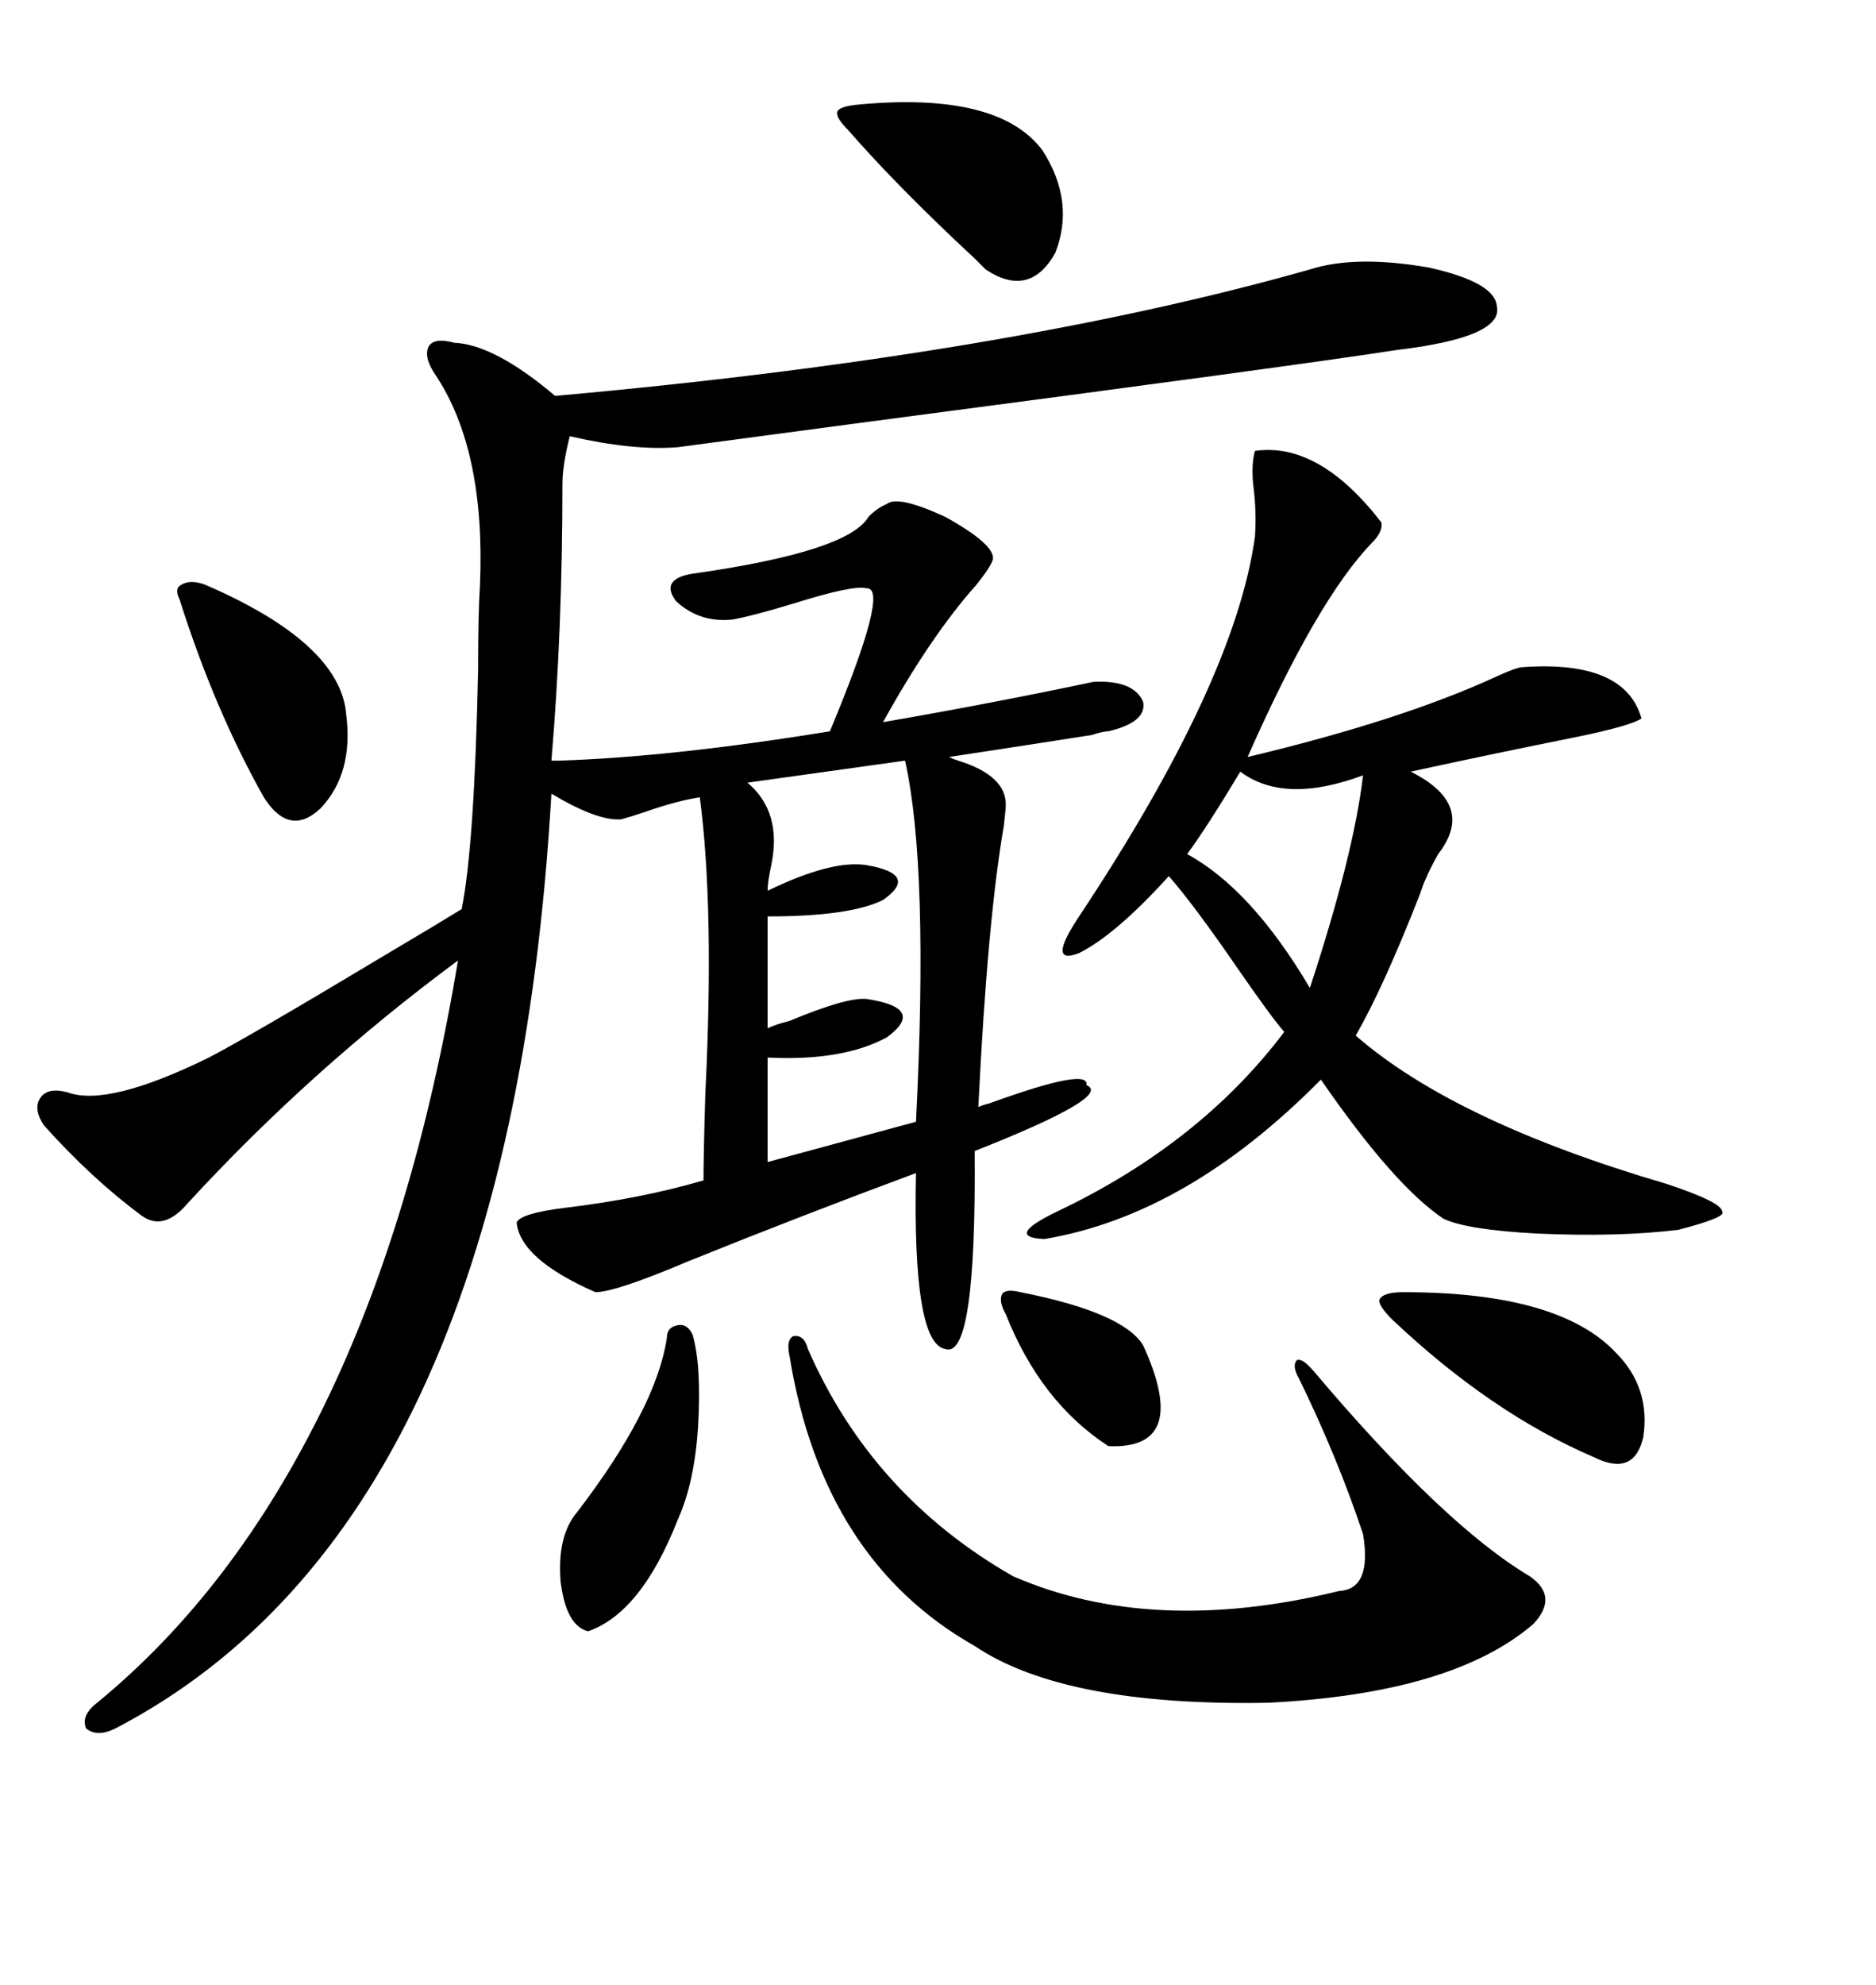 <svg xmlns="http://www.w3.org/2000/svg" xmlns:xlink="http://www.w3.org/1999/xlink" width="300" height="317.285"><path d="M72.66 54.79L72.66 54.79Q79.10 55.08 88.77 63.28L88.77 63.28Q160.84 56.84 209.47 43.07L209.47 43.07Q216.80 40.72 228.52 42.77L228.52 42.77Q239.06 45.12 239.36 48.93L239.36 48.93Q240.53 53.91 223.24 55.96L223.24 55.96Q208.30 58.30 139.16 67.38L139.16 67.38Q114.84 70.61 108.40 71.48L108.40 71.48Q101.37 72.07 91.11 69.73L91.11 69.73Q89.94 74.41 89.94 77.34L89.94 77.34Q89.94 100.78 88.18 121.58L88.18 121.58L89.36 121.58Q107.52 121.00 132.71 116.89L132.71 116.89Q142.38 93.75 138.57 94.04L138.57 94.04Q136.52 93.46 127.15 96.39L127.15 96.39Q120.41 98.44 117.19 99.02L117.19 99.02Q111.91 99.61 108.11 96.09L108.11 96.09Q105.47 92.58 110.74 91.70L110.74 91.70Q135.64 88.18 138.87 82.62L138.87 82.62Q140.33 81.15 141.80 80.57L141.80 80.57Q143.55 79.10 151.17 82.62L151.17 82.62Q159.08 87.01 158.79 89.36L158.79 89.36Q158.50 90.53 156.15 93.46L156.15 93.46Q148.83 101.66 141.21 115.43L141.21 115.43Q158.20 112.50 174.90 108.98L174.90 108.98Q181.35 108.69 182.81 112.21L182.81 112.21Q183.40 115.43 177.25 116.89L177.25 116.89Q176.37 116.89 174.61 117.48L174.61 117.48Q165.23 118.95 151.76 121.00L151.76 121.00Q152.34 121.29 153.22 121.58L153.22 121.58Q160.84 123.93 160.84 128.61L160.84 128.61Q160.84 129.20 160.55 131.84L160.55 131.84Q157.91 147.07 156.45 176.95L156.45 176.95Q157.03 176.66 158.20 176.37L158.20 176.37Q174.32 170.51 173.73 173.44L173.73 173.44Q178.13 175.20 155.86 183.98L155.86 183.98Q156.15 217.38 151.17 215.63L151.17 215.63Q145.90 214.75 146.48 187.50L146.48 187.50Q128.32 194.24 110.16 201.56L110.16 201.56Q98.44 206.54 95.21 206.54L95.21 206.54Q83.20 201.27 82.62 195.41L82.62 195.41Q83.20 193.95 90.23 193.07L90.23 193.07Q102.54 191.60 112.50 188.67L112.50 188.67Q112.50 184.57 112.79 174.90L112.79 174.90Q114.26 145.31 111.91 127.44L111.91 127.44Q108.11 128.03 103.13 129.79L103.13 129.79Q100.49 130.66 99.32 130.96L99.32 130.96Q95.51 131.25 88.18 126.86L88.18 126.86Q81.45 243.46 18.46 276.27L18.46 276.27Q15.53 277.73 13.77 276.27L13.77 276.27Q12.89 274.22 15.53 272.17L15.53 272.17Q59.47 236.13 73.24 153.52L73.24 153.52Q49.51 171.09 29.88 192.48L29.88 192.48Q26.07 196.88 22.56 194.24L22.56 194.24Q14.65 188.38 7.03 179.88L7.03 179.88Q5.27 177.25 6.45 175.49L6.45 175.49Q7.62 173.73 10.84 174.61L10.84 174.61Q17.29 176.95 33.40 169.04L33.40 169.04Q40.14 165.53 62.11 152.34L62.11 152.34Q70.02 147.66 73.83 145.31L73.83 145.31Q75.88 135.06 76.46 106.93L76.46 106.93Q76.46 97.85 76.76 93.46L76.76 93.46Q77.64 72.07 69.73 60.06L69.73 60.06Q67.68 57.13 68.55 55.37L68.55 55.37Q69.43 53.91 72.66 54.79ZM200.68 72.07L200.68 72.07Q210.94 70.61 220.90 83.50L220.90 83.50Q221.19 84.96 219.43 86.72L219.43 86.72Q210.64 95.80 199.51 121.00L199.51 121.00Q224.12 115.14 239.36 108.11L239.36 108.11Q242.58 106.64 243.46 106.64L243.46 106.64Q259.86 105.47 262.50 114.84L262.50 114.84Q260.74 116.02 252.25 117.77L252.25 117.77Q239.06 120.41 225.59 123.34L225.59 123.34Q236.13 128.61 229.98 136.52L229.98 136.52Q228.52 139.16 227.93 140.63L227.93 140.63Q227.64 141.21 227.05 142.97L227.05 142.97Q221.19 157.91 216.80 165.53L216.80 165.53Q232.62 179.30 266.60 189.26L266.60 189.26Q275.39 192.19 275.39 193.65L275.39 193.65Q276.27 194.53 268.36 196.58L268.36 196.58Q258.69 197.75 245.80 197.17L245.80 197.17Q234.67 196.58 230.86 194.82L230.86 194.82Q222.95 189.55 211.23 172.56L211.23 172.56Q189.84 194.24 166.99 198.05L166.99 198.05Q160.55 197.75 169.04 193.65L169.04 193.65Q191.89 182.81 205.37 164.94L205.37 164.94Q203.32 162.60 198.05 154.98L198.05 154.98Q191.02 144.73 186.91 140.04L186.91 140.04Q178.42 149.41 172.56 152.34L172.56 152.34Q167.29 154.39 172.56 146.48L172.56 146.48Q197.46 108.98 200.68 85.84L200.68 85.84Q200.98 81.74 200.39 77.34L200.39 77.34Q200.10 74.12 200.68 72.07ZM129.20 215.63L129.20 215.63Q139.45 239.06 162.01 251.95L162.01 251.95Q184.28 261.62 214.16 254.30L214.16 254.30Q219.43 254.00 217.97 245.21L217.97 245.21Q213.87 232.91 207.71 220.31L207.71 220.31Q206.54 218.26 207.42 217.38L207.42 217.38Q208.30 217.09 210.06 219.14L210.06 219.14Q230.86 243.75 244.63 251.95L244.63 251.95Q249.32 255.18 245.21 259.57L245.21 259.57Q232.32 270.70 202.73 272.17L202.73 272.17Q170.21 272.75 155.86 263.09L155.86 263.09Q131.54 249.32 126.27 216.80L126.27 216.80Q125.68 214.16 126.86 213.57L126.86 213.57Q128.61 213.28 129.20 215.63ZM144.73 121.58L144.73 121.58L119.53 125.10Q125.10 129.79 123.34 138.28L123.34 138.28Q122.75 140.92 122.75 142.38L122.75 142.38Q133.01 137.40 138.57 138.28L138.57 138.28Q147.07 139.75 141.21 143.85L141.21 143.85Q135.94 146.48 122.75 146.48L122.75 146.48L122.75 164.36Q123.93 163.77 126.27 163.18L126.27 163.18Q135.35 159.38 138.57 159.67L138.57 159.67Q148.24 161.13 141.80 165.82L141.80 165.82Q134.77 169.63 122.75 169.04L122.75 169.04L122.75 185.74L146.48 179.30Q148.54 138.57 144.73 121.58ZM224.41 206.54L224.41 206.54Q249.32 206.54 258.40 216.21L258.40 216.21Q263.96 221.78 262.79 229.69L262.79 229.69Q261.33 236.13 254.88 232.91L254.88 232.91Q238.48 225.88 222.66 210.94L222.66 210.94Q220.31 208.59 220.61 207.71L220.61 207.71Q221.19 206.54 224.41 206.54ZM137.40 16.70L137.40 16.70Q159.67 14.65 166.70 24.02L166.70 24.02Q171.97 32.23 168.75 40.43L168.75 40.43Q164.65 47.75 157.62 43.07L157.62 43.07Q157.03 42.48 155.86 41.31L155.86 41.31Q143.55 29.88 135.64 20.80L135.64 20.80Q133.59 18.75 133.89 17.87L133.89 17.87Q134.18 16.99 137.40 16.70ZM32.81 93.46L32.81 93.46Q54.49 102.83 55.37 114.26L55.37 114.26Q56.54 123.63 51.27 129.20L51.27 129.20Q46.29 133.89 42.19 127.44L42.19 127.44Q34.28 113.38 28.71 95.80L28.71 95.80Q27.83 94.04 29.00 93.46L29.00 93.46Q30.47 92.58 32.81 93.46ZM106.64 213.87L106.64 213.87Q106.64 212.11 108.40 211.82L108.40 211.82Q109.86 211.52 110.74 213.28L110.74 213.28Q112.21 218.26 111.62 228.22L111.62 228.22Q111.04 237.01 108.40 242.87L108.40 242.87Q102.54 257.81 94.04 260.74L94.04 260.74Q90.53 259.86 89.65 252.83L89.65 252.83Q89.06 245.51 92.29 241.70L92.29 241.70Q104.88 225.29 106.64 213.87ZM198.34 123.34L198.34 123.34Q193.07 132.13 189.84 136.52L189.84 136.52Q200.10 142.09 209.47 157.91L209.47 157.91Q216.50 136.52 217.97 123.93L217.97 123.93Q205.37 128.61 198.34 123.34ZM163.18 206.54L163.18 206.54Q179.59 209.77 182.81 215.04L182.81 215.04Q190.43 231.74 177.25 231.15L177.25 231.15Q166.41 224.12 160.84 210.06L160.84 210.06Q159.67 208.01 160.25 206.84L160.25 206.84Q160.84 205.96 163.18 206.54Z"/></svg>